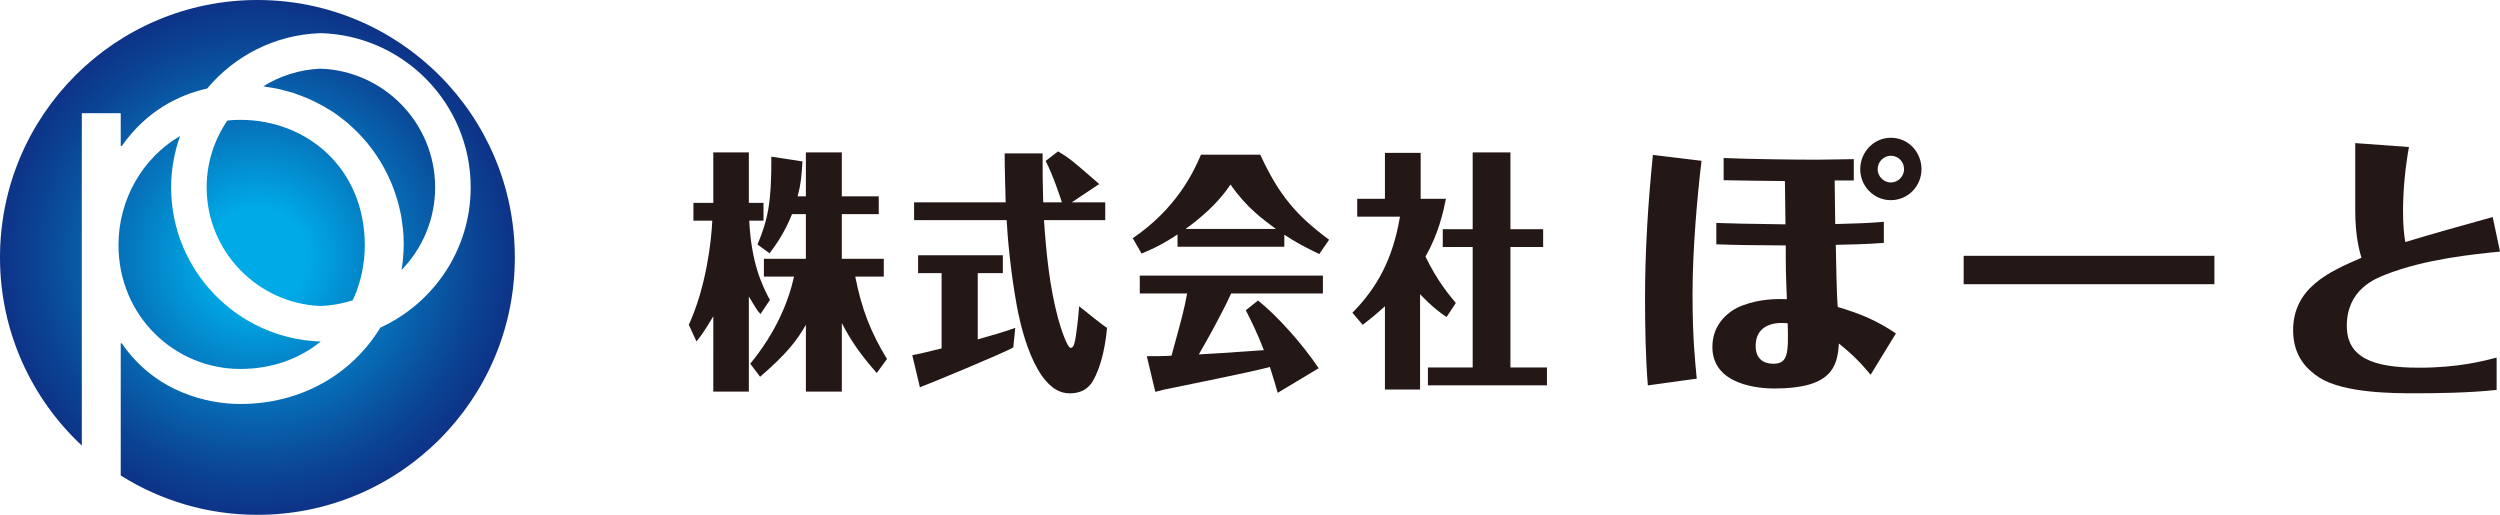 <?xml version="1.0" encoding="utf-8"?>
<!-- Generator: Adobe Illustrator 15.0.0, SVG Export Plug-In . SVG Version: 6.00 Build 0)  -->
<!DOCTYPE svg PUBLIC "-//W3C//DTD SVG 1.0//EN" "http://www.w3.org/TR/2001/REC-SVG-20010904/DTD/svg10.dtd">
<svg version="1.0" id="レイヤー_1" xmlns="http://www.w3.org/2000/svg" xmlns:xlink="http://www.w3.org/1999/xlink" x="0px"
	 y="0px" width="291.357px" height="60px" viewBox="0 0 291.357 60" enable-background="new 0 0 291.357 60" xml:space="preserve">
<g>
	<g>
		<path fill="#231815" d="M87.437,42.389c3.065-3.744,4.47-7.313,5.101-10.15h-3.51v-2.076h4.891v-5.207h-1.614
			c-0.89,2.282-2.153,3.949-2.62,4.563l-1.404-1.023c1.193-2.896,1.638-4.769,1.614-10.238l3.627,0.556
			c-0.116,1.756-0.163,2.545-0.562,4.066h0.959V17.76h4.189v5.119h4.305v2.076h-4.305v5.207h4.891v2.076h-3.323
			c0.726,3.744,1.825,6.553,3.697,9.595l-1.193,1.638c-1.942-2.193-3.065-3.861-4.071-5.82v7.985h-4.189v-7.781
			c-1.053,1.843-2.223,3.364-5.335,6.055L87.437,42.389z M88.63,36.597c-0.374-0.409-0.421-0.468-1.356-2.047v11.086h-4.143V36.86
			c-1.17,1.96-1.544,2.428-1.965,2.925l-0.89-1.931c2.013-4.416,2.62-9.623,2.737-12.139h-2.199V23.64h2.316v-5.88h4.143v5.88h1.707
			v2.076h-1.66c0.233,4.885,1.474,7.518,2.41,9.243L88.63,36.597z"/>
		<path fill="#231815" d="M123.309,17.643c1.287,0.761,1.639,1.054,4.797,3.803l-3.205,2.136h3.907v2.076h-7.137
			c0.257,3.891,0.655,7.752,1.638,11.438c0.258,0.965,1.053,3.451,1.475,3.451c0.374,0,0.491-0.702,0.607-1.434
			c0.094-0.614,0.258-1.843,0.375-3.422c0.469,0.38,2.972,2.398,3.253,2.516c-0.281,3.13-1.007,4.973-1.498,5.908
			c-0.374,0.761-1.076,1.726-2.878,1.726c-4.165,0-5.85-8.57-6.154-10.267c-0.748-4.153-1.076-8.073-1.17-9.916h-10.787v-2.076
			h10.67c-0.047-2.106-0.117-3.92-0.117-5.704h4.423c0,2.281,0,3.48,0.07,5.704h2.177c-0.094-0.322-1.03-3.188-1.896-4.826
			L123.309,17.643z M113.949,39.551c1.474-0.409,3.111-0.877,4.375-1.345l-0.233,2.281c-0.983,0.614-10.155,4.388-10.882,4.65
			l-0.889-3.743c1.217-0.234,1.498-0.322,3.416-0.79v-8.775h-2.737v-2.076h9.875v2.076h-2.925V39.551z"/>
		<path fill="#231815" d="M138.168,26.682c1.708-1.229,3.791-2.984,5.241-5.178c1.849,2.691,3.861,4.124,5.288,5.178H138.168z
			 M149.681,27.354c1.217,0.819,2.363,1.434,4.071,2.253l1.146-1.667c-3.791-2.809-5.826-5.148-8.025-9.916h-6.903
			c-0.89,2.076-2.854,6.259-7.956,9.74l1.029,1.784c0.702-0.293,2.06-0.819,4.189-2.223v1.433h12.448V27.354z M145.188,36.158
			c0.632,1.229,1.381,2.75,2.106,4.65c-5.008,0.352-5.569,0.381-7.581,0.498c0.912-1.551,2.807-4.973,3.767-7.108h10.694v-2.076
			h-21.342v2.076h5.523c-0.398,2.048-0.539,2.574-1.826,7.254c-0.959,0.059-1.918,0.059-2.877,0.059l0.982,4.125
			c0.023,0.058,0.211-0.029,0.258-0.029c0,0,0.584-0.146,0.654-0.176c1.778-0.38,10.483-2.106,12.449-2.662
			c0.444,1.375,0.678,2.194,0.912,3.013l4.773-2.866c-1.778-2.662-4.633-5.938-7.066-7.897L145.188,36.158z"/>
		<path fill="#231815" d="M168.588,36.948c-0.655-0.439-1.614-1.111-3.089-2.662v11.115h-4.095V35.69
			c-0.983,0.906-1.825,1.579-2.598,2.164l-1.193-1.403c2.878-2.926,4.703-6.23,5.546-11.203h-4.984v-2.077h3.229v-5.353h4.165v5.353
			h2.948c-0.327,1.58-0.866,4.066-2.387,6.728c1.357,2.838,2.854,4.593,3.533,5.411L168.588,36.948z M171.63,17.76h4.399v8.951
			h3.813v2.076h-3.813v14.04h4.259v2.077h-13.877v-2.077h5.219v-14.04h-3.486v-2.076h3.486V17.76z"/>
		<path fill="#231815" d="M220.367,21.263c-0.885,0-1.54-0.753-1.54-1.54c0-0.884,0.721-1.572,1.54-1.572
			c0.852,0,1.539,0.688,1.539,1.572C221.906,20.51,221.251,21.263,220.367,21.263z M220.367,23.327c2.031,0,3.57-1.671,3.57-3.604
			c0-1.998-1.539-3.669-3.57-3.669c-1.999,0-3.571,1.671-3.571,3.669C216.796,21.656,218.336,23.327,220.367,23.327z
			 M220.957,38.854c-2.229-1.474-3.932-2.228-6.781-3.079c-0.164-1.998-0.164-5.209-0.229-7.24c1.311-0.032,3.636-0.065,5.602-0.229
			V25.85c-1.867,0.163-3.309,0.196-5.667,0.262c0-0.786-0.065-4.324-0.065-5.078h2.228v-2.489c-0.786,0-2.883,0.065-4.324,0.065
			c-2.359,0-8.026-0.065-10.844-0.196v2.588c2.719,0.065,4.979,0.065,7.142,0.098c0.032,2.817,0.032,3.276,0.065,5.045
			c-4.619-0.065-6.454-0.098-8.059-0.163v2.489c2.588,0.099,3.865,0.099,8.092,0.131c0,2.687,0,3.047,0.131,6.258
			c-1.278-0.033-3.146-0.033-5.209,0.753c-1.507,0.558-3.473,2.097-3.473,4.815c0,4.521,5.602,4.849,7.207,4.849
			c6.65,0,7.371-2.489,7.535-5.241c1.572,1.245,2.555,2.261,3.701,3.637L220.957,38.854z M208.344,37.676
			c0.099,3.505,0.033,4.717-1.67,4.717c-1.081,0-2.064-0.523-2.064-2.063c0-3.014,3.178-2.719,3.702-2.653H208.344z M197.744,44.129
			c-0.196-2.097-0.491-4.75-0.491-9.86c0-5.176,0.558-11.499,1.049-15.528l-5.668-0.688c-0.557,5.503-0.917,11.105-0.917,16.642
			c0,3.243,0.065,7.043,0.327,10.221L197.744,44.129z"/>
		<path fill="#231815" d="M258.073,33.122h-29.222v-3.309h29.222V33.122z"/>
		<path fill="#231815" d="M274.486,16.677l6.258,0.458c-0.427,2.392-0.688,5.045-0.688,7.47c0,1.834,0.131,2.784,0.262,3.604
			c3.801-1.146,5.274-1.54,10.188-2.916l0.852,4.029c-2.98,0.295-8.681,0.853-13.268,2.654c-1.277,0.491-4.586,1.769-4.586,5.995
			c0,3.701,3.014,4.881,8.419,4.881c4.587,0,7.535-0.786,9.042-1.18v3.768c-3.276,0.36-7.272,0.394-9.533,0.394
			c-2.358,0-8.288,0-11.139-1.835c-1.244-0.819-3.046-2.326-3.046-5.504c0-4.946,4.16-6.813,7.96-8.452
			c-0.229-0.818-0.721-2.456-0.721-5.568V16.677z"/>
	</g>
	<g>
		
			<radialGradient id="SVGID_1_" cx="-94.398" cy="202.641" r="30.002" gradientTransform="matrix(1 0 0 1 124.397 -172.643)" gradientUnits="userSpaceOnUse">
			<stop  offset="0.19" style="stop-color:#00AAE7"/>
			<stop  offset="0.523" style="stop-color:#0673BB"/>
			<stop  offset="0.841" style="stop-color:#0B4595"/>
			<stop  offset="1" style="stop-color:#0D3387"/>
		</radialGradient>
		<path fill="url(#SVGID_1_)" d="M13.809,28.549c0,8.293,6.547,14.449,14.191,14.449c3.735,0,6.938-1.205,9.382-3.201
			c-0.046,0.001-0.091,0.009-0.138,0.01v-0.013c-9.598-0.358-17.301-8.273-17.301-17.962c0-2.101,0.381-4.109,1.046-5.984
			C16.615,18.396,13.809,23.244,13.809,28.549z"/>
		
			<radialGradient id="SVGID_2_" cx="-94.398" cy="202.641" r="30.002" gradientTransform="matrix(1 0 0 1 124.397 -172.643)" gradientUnits="userSpaceOnUse">
			<stop  offset="0.19" style="stop-color:#00AAE7"/>
			<stop  offset="0.523" style="stop-color:#0673BB"/>
			<stop  offset="0.841" style="stop-color:#0B4595"/>
			<stop  offset="1" style="stop-color:#0D3387"/>
		</radialGradient>
		<path fill="url(#SVGID_2_)" d="M46.941,30.431c-0.037,0.346-0.084,0.688-0.139,1.029c2.418-2.492,3.91-5.889,3.91-9.628
			c0-7.487-5.979-13.6-13.412-13.83v0.004c-2.422,0.107-4.677,0.851-6.621,2.052c0.215,0.027,0.417,0.075,0.628,0.109
			c0.362,0.058,0.726,0.11,1.077,0.187c0.256,0.056,0.501,0.128,0.752,0.192c0.362,0.094,0.729,0.182,1.08,0.294
			c0.188,0.061,0.363,0.137,0.548,0.202c1.306,0.465,2.521,1.059,3.643,1.765c0.19,0.119,0.387,0.23,0.571,0.356
			c0.275,0.188,0.534,0.393,0.797,0.594c0.202,0.154,0.408,0.304,0.602,0.465c0.242,0.201,0.47,0.415,0.699,0.628
			c0.197,0.182,0.395,0.36,0.582,0.549c0.211,0.214,0.412,0.437,0.612,0.659c0.185,0.206,0.369,0.411,0.544,0.624
			c0.184,0.225,0.359,0.454,0.532,0.687c0.17,0.228,0.336,0.458,0.495,0.692c0.157,0.233,0.309,0.468,0.455,0.707
			c0.153,0.25,0.299,0.504,0.44,0.76c0.13,0.237,0.258,0.476,0.378,0.718c0.135,0.272,0.258,0.548,0.379,0.825
			c0.104,0.239,0.209,0.478,0.303,0.721c0.113,0.294,0.213,0.593,0.312,0.893c0.077,0.236,0.159,0.47,0.228,0.709
			c0.092,0.321,0.166,0.647,0.24,0.974c0.051,0.225,0.109,0.446,0.152,0.672c0.068,0.369,0.116,0.741,0.163,1.114
			c0.023,0.188,0.059,0.375,0.076,0.564c0.054,0.564,0.083,1.132,0.083,1.701c0,0.563-0.031,1.118-0.08,1.67
			C46.961,30.202,46.953,30.317,46.941,30.431z"/>
		
			<radialGradient id="SVGID_3_" cx="-94.398" cy="202.64" r="30.003" gradientTransform="matrix(1 0 0 1 124.397 -172.643)" gradientUnits="userSpaceOnUse">
			<stop  offset="0.19" style="stop-color:#00AAE7"/>
			<stop  offset="0.523" style="stop-color:#0673BB"/>
			<stop  offset="0.841" style="stop-color:#0B4595"/>
			<stop  offset="1" style="stop-color:#0D3387"/>
		</radialGradient>
		<path fill="url(#SVGID_3_)" d="M26.5,14.046c-1.518,2.222-2.416,4.898-2.416,7.786c0,7.424,5.875,13.5,13.217,13.828v0.002
			c1.32-0.041,2.592-0.271,3.796-0.658c0.167-0.354,0.327-0.711,0.466-1.08c0.052-0.141,0.097-0.283,0.145-0.426
			c0.123-0.36,0.232-0.728,0.328-1.102c0.043-0.168,0.084-0.336,0.121-0.507c0.081-0.374,0.145-0.756,0.197-1.141
			c0.023-0.161,0.051-0.32,0.068-0.483c0.058-0.543,0.094-1.093,0.094-1.652c0-9.008-6.74-14.646-14.516-14.646
			C27.492,13.967,26.992,13.994,26.5,14.046z"/>
		
			<radialGradient id="SVGID_4_" cx="-94.397" cy="202.643" r="30" gradientTransform="matrix(1 0 0 1 124.397 -172.643)" gradientUnits="userSpaceOnUse">
			<stop  offset="0.19" style="stop-color:#00AAE7"/>
			<stop  offset="0.523" style="stop-color:#0673BB"/>
			<stop  offset="0.841" style="stop-color:#0B4595"/>
			<stop  offset="1" style="stop-color:#0D3387"/>
		</radialGradient>
		<path fill="url(#SVGID_4_)" d="M30,0C13.432,0,0,13.432,0,30c0,8.656,3.67,16.451,9.535,21.927V13.195h4.535v3.816h0.129
			c2.869-4.098,6.633-5.951,9.945-6.693c3.166-3.78,7.844-6.251,13.1-6.448V3.859c9.744,0.201,17.611,8.184,17.611,17.973
			c0,7.256-4.326,13.51-10.529,16.348c-3.226,5.304-9.082,8.9-16.326,8.9c-3.693,0-9.848-1.295-13.801-7.063H14.07v15.399
			C18.687,58.317,24.145,60,30,60c16.568,0,30-13.432,30-30S46.568,0,30,0z"/>
	</g>
</g>
</svg>
